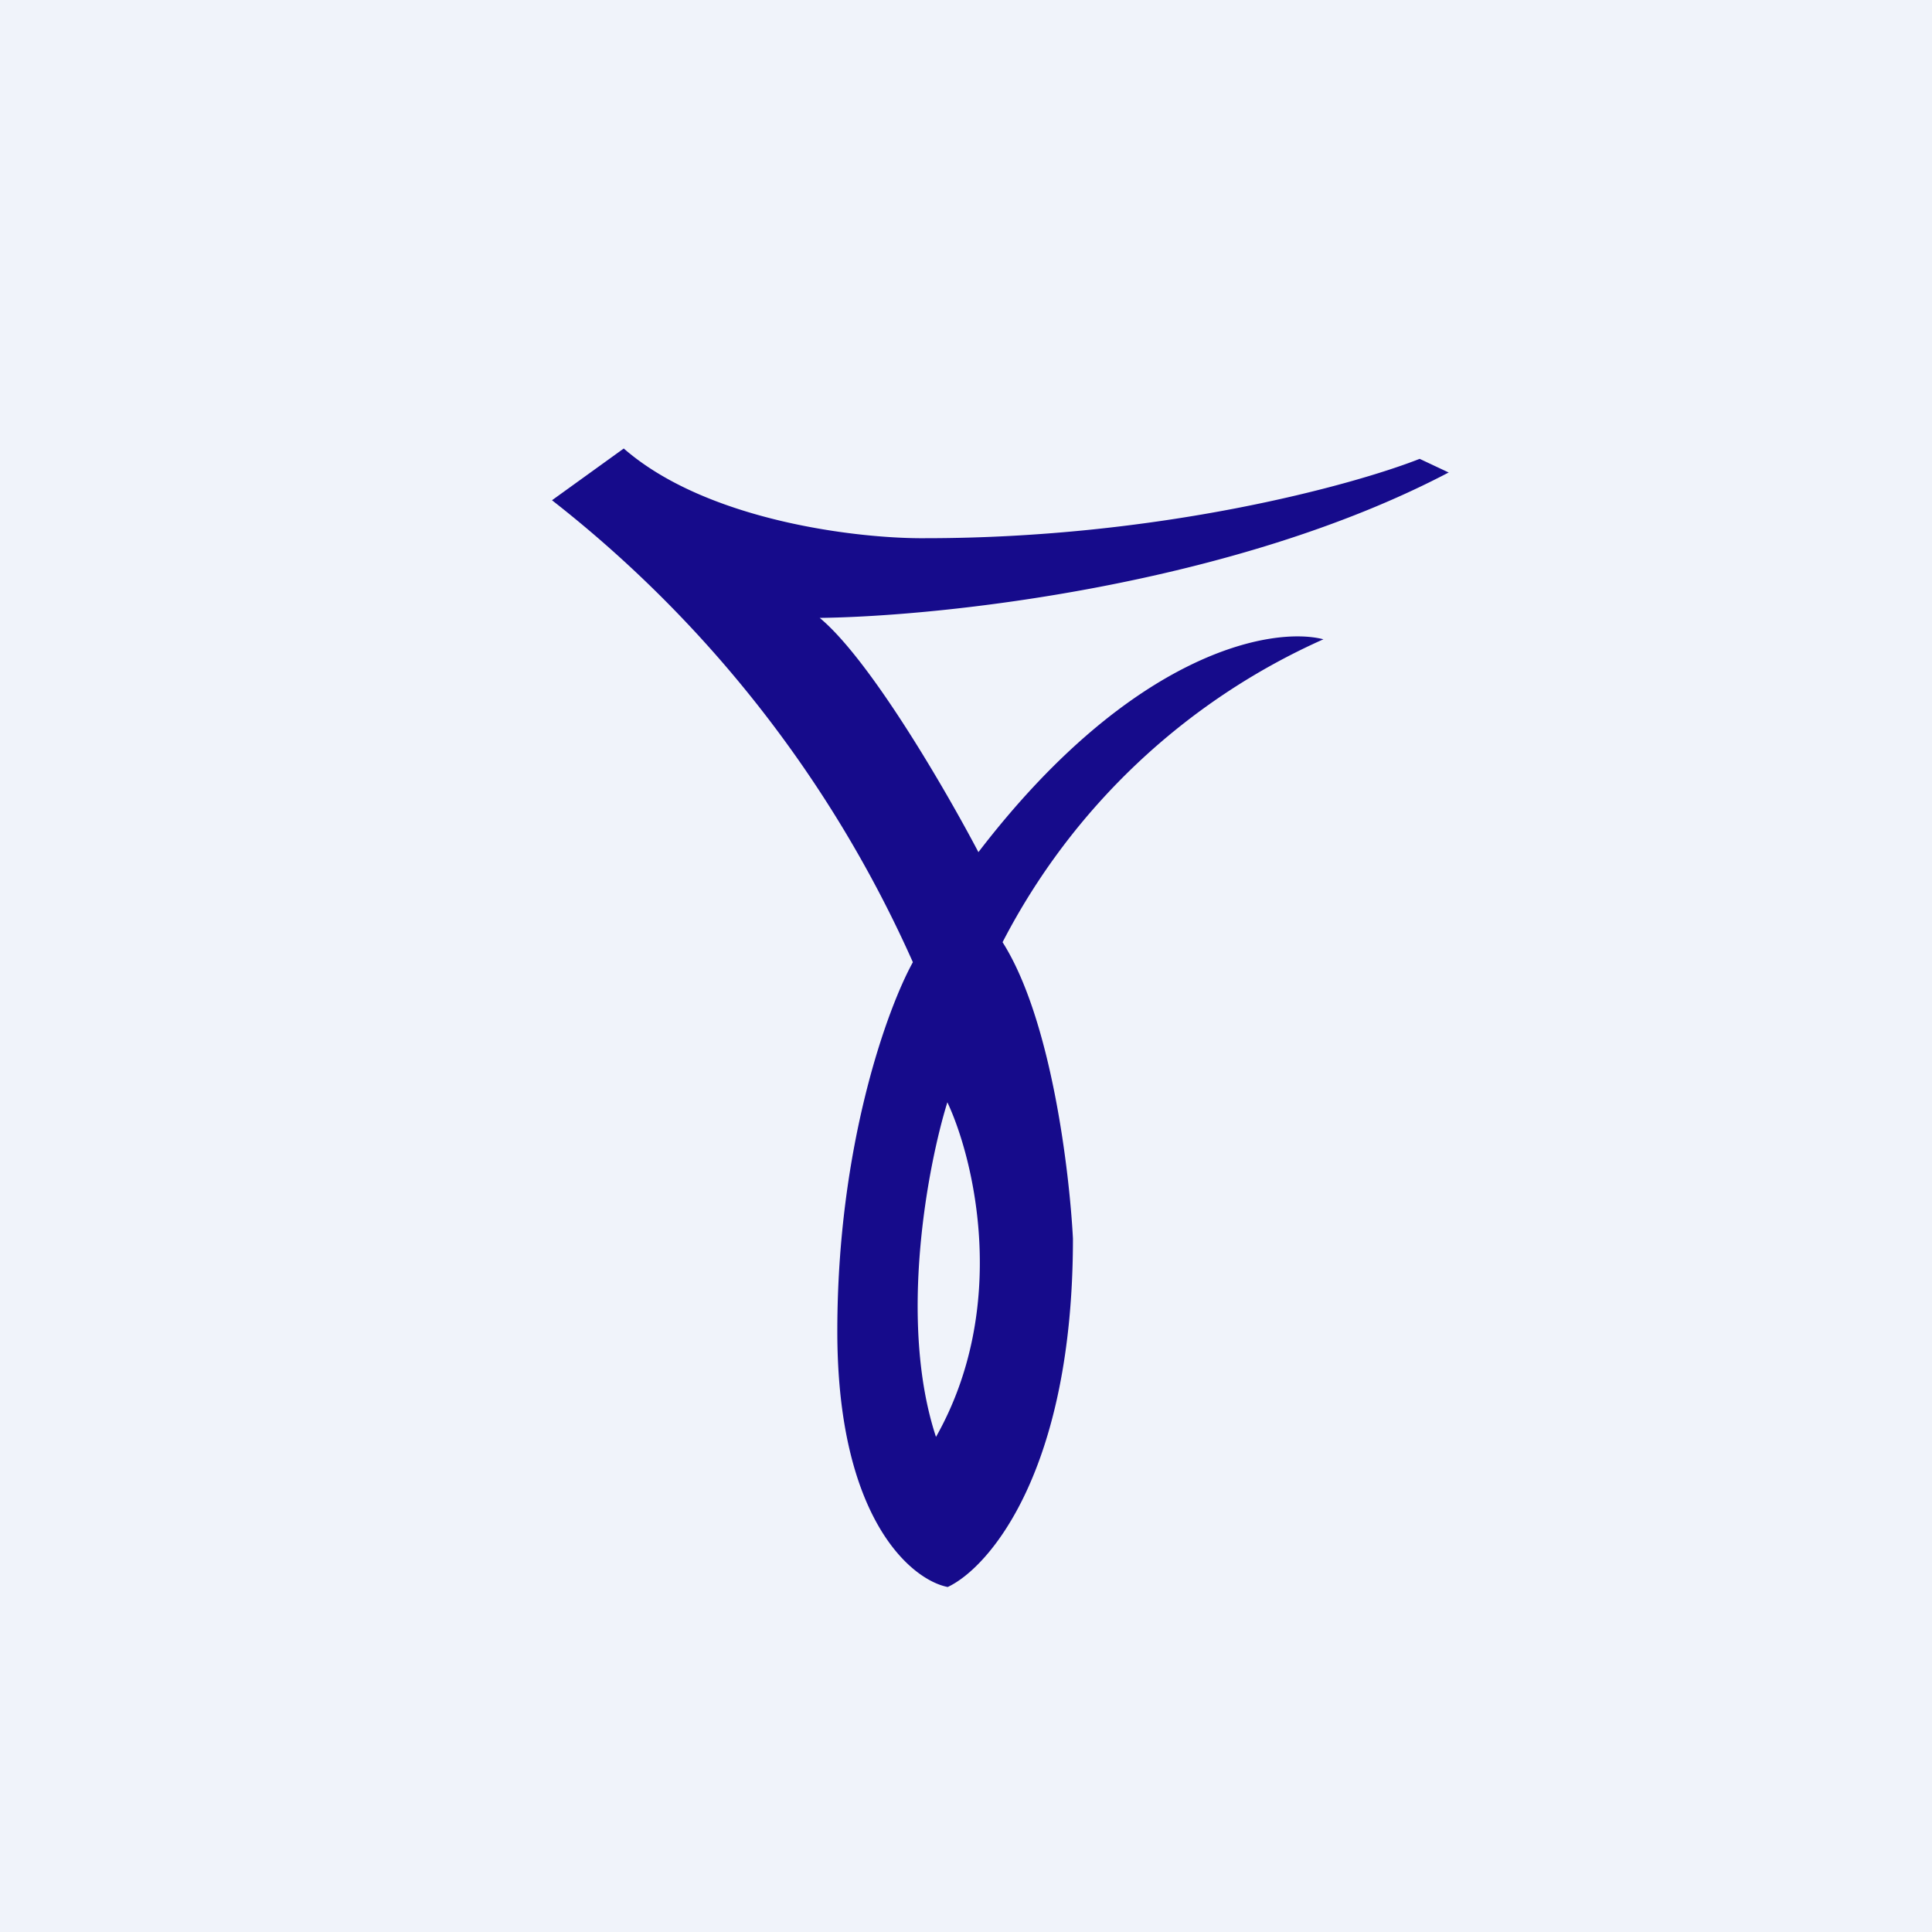 <!-- by TradingView --><svg width="56" height="56" viewBox="0 0 56 56" xmlns="http://www.w3.org/2000/svg"><path fill="#F0F3FA" d="M0 0h56v56H0z"/><path d="m42 13.7-.85-.4c-1.96.77-7.55 2.3-14.32 2.3-1.9.02-6.32-.48-8.75-2.6L16 14.5a35.12 35.12 0 0 1 10.46 13.39c-.73 1.32-2.19 5.3-2.19 10.7 0 5.4 2.13 7.2 3.2 7.41 1.2-.56 3.63-3.37 3.63-10.1-.1-1.92-.62-6.35-2.04-8.59a19.32 19.32 0 0 1 9.3-8.78c-1.47-.38-5.53.34-10 6.17-.92-1.75-3.12-5.56-4.6-6.79 3.47-.04 11.98-.93 18.24-4.22ZM27.46 31.95c.78 1.66 1.8 5.93-.33 9.7-1.1-3.34-.24-7.86.33-9.7Z" fill="#160B8B"/></svg>